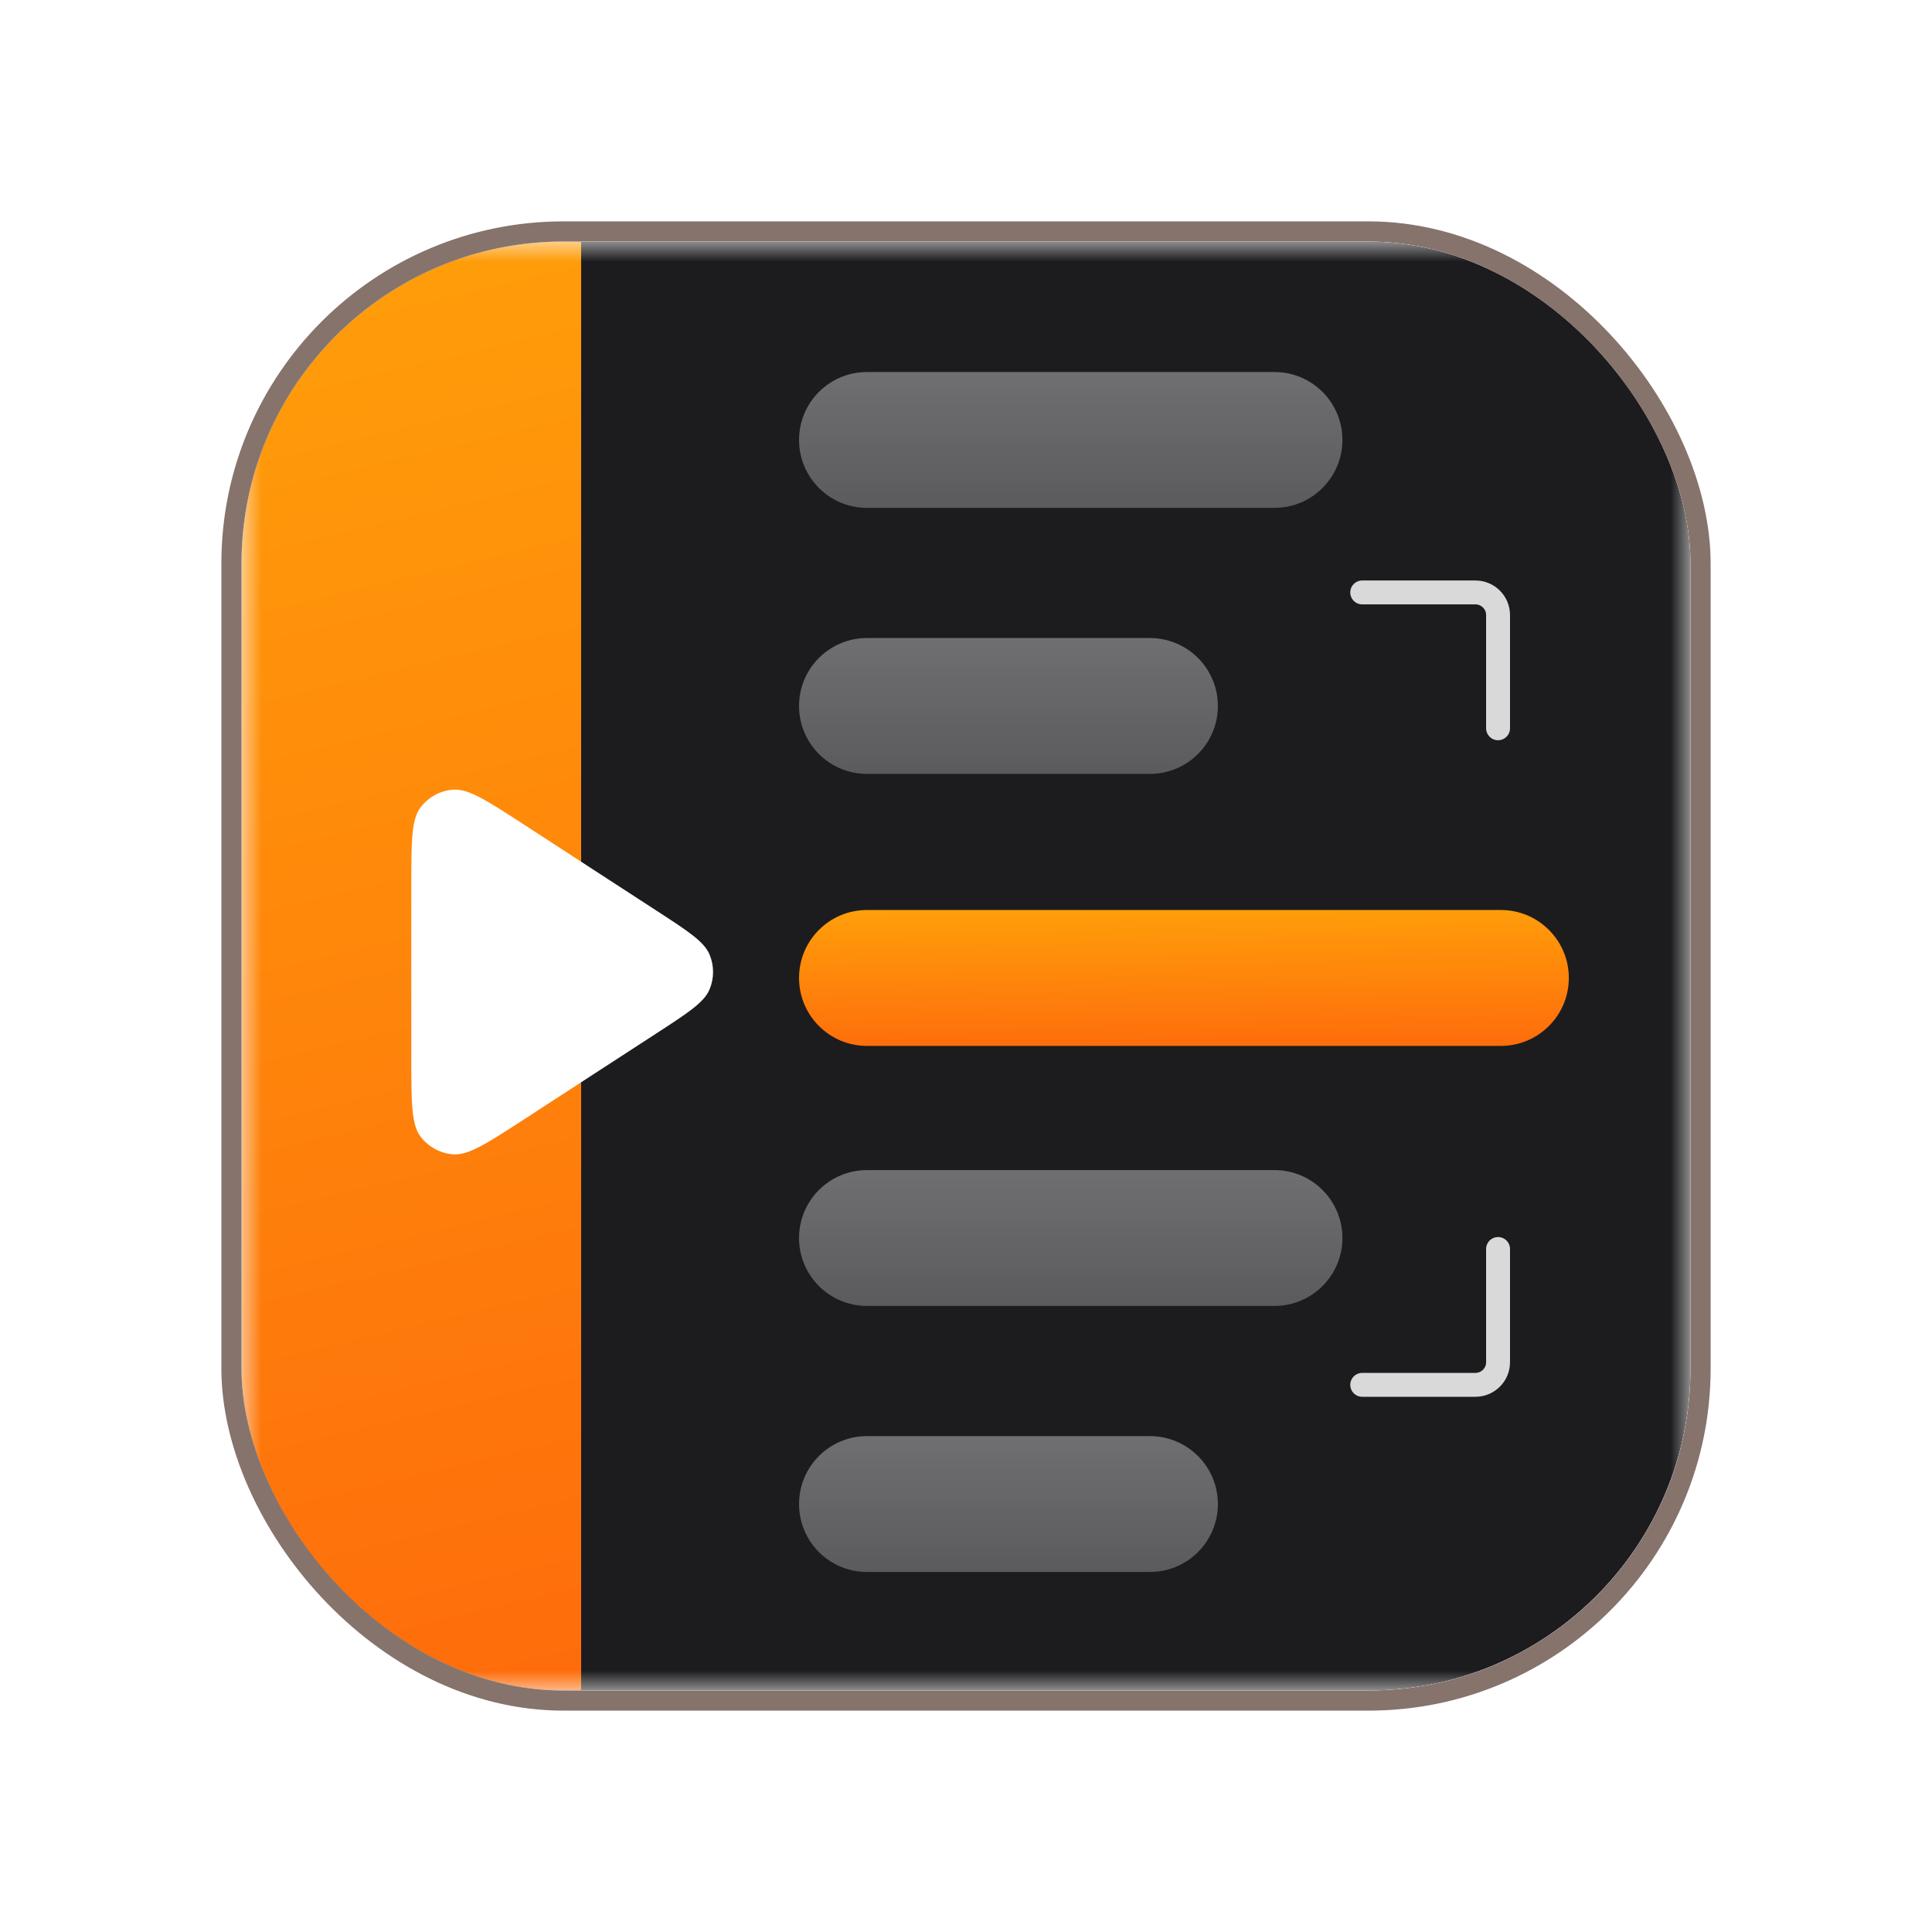 <svg width="48" height="48" viewBox="0 0 48 48" fill="none" xmlns="http://www.w3.org/2000/svg">
<g clip-path="url(#clip0_64882_9464)">
<mask id="mask0_64882_9464" style="mask-type:luminance" maskUnits="userSpaceOnUse" x="6" y="6" width="36" height="36">
<path d="M42 6H6V42H42V6Z" fill="white"/>
</mask>
<g mask="url(#mask0_64882_9464)">
<path d="M42 6H6V42H42V6Z" fill="white"/>
<path d="M42 6H6V42H42V6Z" fill="#1C1C1E"/>
<path d="M14.438 6H6V42H14.438V6Z" fill="url(#paint0_linear_64882_9464)"/>
<g filter="url(#filter0_diii_64882_9464)">
<path d="M16.318 22.481C17.105 22.992 17.499 23.248 17.632 23.574C17.744 23.847 17.744 24.153 17.632 24.425C17.499 24.752 17.105 25.007 16.318 25.519L13.017 27.663C12.096 28.261 11.636 28.56 11.255 28.53C10.938 28.505 10.646 28.346 10.451 28.093C10.219 27.79 10.219 27.241 10.219 26.144V21.856C10.219 20.758 10.219 20.21 10.451 19.907C10.646 19.654 10.938 19.495 11.255 19.47C11.636 19.44 12.096 19.739 13.017 20.337L16.318 22.481Z" fill="white"/>
</g>
<g filter="url(#filter1_ii_64882_9464)">
<path d="M31.664 9.094H21.539C20.607 9.094 19.852 9.849 19.852 10.781C19.852 11.713 20.607 12.469 21.539 12.469H31.664C32.596 12.469 33.352 11.713 33.352 10.781C33.352 9.849 32.596 9.094 31.664 9.094Z" fill="url(#paint1_linear_64882_9464)"/>
</g>
<g filter="url(#filter2_ii_64882_9464)">
<path d="M28.57 15.703H21.539C20.607 15.703 19.852 16.459 19.852 17.391C19.852 18.323 20.607 19.078 21.539 19.078H28.57C29.502 19.078 30.258 18.323 30.258 17.391C30.258 16.459 29.502 15.703 28.57 15.703Z" fill="url(#paint2_linear_64882_9464)"/>
</g>
<g filter="url(#filter3_ddii_64882_9464)">
<path d="M37.289 22.312H21.539C20.607 22.312 19.852 23.068 19.852 24C19.852 24.932 20.607 25.688 21.539 25.688H37.289C38.221 25.688 38.977 24.932 38.977 24C38.977 23.068 38.221 22.312 37.289 22.312Z" fill="url(#paint3_linear_64882_9464)"/>
</g>
<g filter="url(#filter4_ii_64882_9464)">
<path d="M31.664 28.922H21.539C20.607 28.922 19.852 29.677 19.852 30.609C19.852 31.541 20.607 32.297 21.539 32.297H31.664C32.596 32.297 33.352 31.541 33.352 30.609C33.352 29.677 32.596 28.922 31.664 28.922Z" fill="url(#paint4_linear_64882_9464)"/>
</g>
<g filter="url(#filter5_ii_64882_9464)">
<path d="M28.57 35.531H21.539C20.607 35.531 19.852 36.287 19.852 37.219C19.852 38.151 20.607 38.906 21.539 38.906H28.57C29.502 38.906 30.258 38.151 30.258 37.219C30.258 36.287 29.502 35.531 28.57 35.531Z" fill="url(#paint5_linear_64882_9464)"/>
</g>
<path d="M37.219 18.094V15.281C37.219 14.971 36.967 14.719 36.656 14.719H33.844" stroke="#D9D9D9" stroke-width="0.594" stroke-linecap="round"/>
<path d="M37.219 31.031V33.844C37.219 34.154 36.967 34.406 36.656 34.406H33.844" stroke="#D9D9D9" stroke-width="0.594" stroke-linecap="round"/>
</g>
</g>
<rect x="5.75" y="5.75" width="36.5" height="36.5" rx="8.25" stroke="#85736C" stroke-width="0.5"/>
<defs>
<filter id="filter0_diii_64882_9464" x="9.328" y="18.429" width="9.279" height="10.845" filterUnits="userSpaceOnUse" color-interpolation-filters="sRGB">
<feFlood flood-opacity="0" result="BackgroundImageFix"/>
<feColorMatrix in="SourceAlpha" type="matrix" values="0 0 0 0 0 0 0 0 0 0 0 0 0 0 0 0 0 0 127 0" result="hardAlpha"/>
<feOffset dy="-0.148"/>
<feGaussianBlur stdDeviation="0.445"/>
<feComposite in2="hardAlpha" operator="out"/>
<feColorMatrix type="matrix" values="0 0 0 0 0 0 0 0 0 0 0 0 0 0 0 0 0 0 0.08 0"/>
<feBlend mode="normal" in2="BackgroundImageFix" result="effect1_dropShadow_64882_9464"/>
<feBlend mode="normal" in="SourceGraphic" in2="effect1_dropShadow_64882_9464" result="shape"/>
<feColorMatrix in="SourceAlpha" type="matrix" values="0 0 0 0 0 0 0 0 0 0 0 0 0 0 0 0 0 0 127 0" result="hardAlpha"/>
<feOffset dy="0.297"/>
<feGaussianBlur stdDeviation="1.484"/>
<feComposite in2="hardAlpha" operator="arithmetic" k2="-1" k3="1"/>
<feColorMatrix type="matrix" values="0 0 0 0 0 0 0 0 0 0 0 0 0 0 0 0 0 0 0.16 0"/>
<feBlend mode="normal" in2="shape" result="effect2_innerShadow_64882_9464"/>
<feColorMatrix in="SourceAlpha" type="matrix" values="0 0 0 0 0 0 0 0 0 0 0 0 0 0 0 0 0 0 127 0" result="hardAlpha"/>
<feOffset dy="0.445"/>
<feGaussianBlur stdDeviation="0.223"/>
<feComposite in2="hardAlpha" operator="arithmetic" k2="-1" k3="1"/>
<feColorMatrix type="matrix" values="0 0 0 0 1 0 0 0 0 1 0 0 0 0 1 0 0 0 0.5 0"/>
<feBlend mode="normal" in2="effect2_innerShadow_64882_9464" result="effect3_innerShadow_64882_9464"/>
<feColorMatrix in="SourceAlpha" type="matrix" values="0 0 0 0 0 0 0 0 0 0 0 0 0 0 0 0 0 0 127 0" result="hardAlpha"/>
<feOffset dy="-0.445"/>
<feGaussianBlur stdDeviation="0.445"/>
<feComposite in2="hardAlpha" operator="arithmetic" k2="-1" k3="1"/>
<feColorMatrix type="matrix" values="0 0 0 0 0 0 0 0 0 0 0 0 0 0 0 0 0 0 0.25 0"/>
<feBlend mode="normal" in2="effect3_innerShadow_64882_9464" result="effect4_innerShadow_64882_9464"/>
</filter>
<filter id="filter1_ii_64882_9464" x="19.852" y="8.945" width="13.5" height="3.82" filterUnits="userSpaceOnUse" color-interpolation-filters="sRGB">
<feFlood flood-opacity="0" result="BackgroundImageFix"/>
<feBlend mode="normal" in="SourceGraphic" in2="BackgroundImageFix" result="shape"/>
<feColorMatrix in="SourceAlpha" type="matrix" values="0 0 0 0 0 0 0 0 0 0 0 0 0 0 0 0 0 0 127 0" result="hardAlpha"/>
<feOffset dy="-0.148"/>
<feGaussianBlur stdDeviation="0.297"/>
<feComposite in2="hardAlpha" operator="arithmetic" k2="-1" k3="1"/>
<feColorMatrix type="matrix" values="0 0 0 0 1 0 0 0 0 1 0 0 0 0 1 0 0 0 0.25 0"/>
<feBlend mode="normal" in2="shape" result="effect1_innerShadow_64882_9464"/>
<feColorMatrix in="SourceAlpha" type="matrix" values="0 0 0 0 0 0 0 0 0 0 0 0 0 0 0 0 0 0 127 0" result="hardAlpha"/>
<feOffset dy="0.297"/>
<feGaussianBlur stdDeviation="0.297"/>
<feComposite in2="hardAlpha" operator="arithmetic" k2="-1" k3="1"/>
<feColorMatrix type="matrix" values="0 0 0 0 0 0 0 0 0 0 0 0 0 0 0 0 0 0 0.25 0"/>
<feBlend mode="normal" in2="effect1_innerShadow_64882_9464" result="effect2_innerShadow_64882_9464"/>
</filter>
<filter id="filter2_ii_64882_9464" x="19.852" y="15.555" width="10.406" height="3.82" filterUnits="userSpaceOnUse" color-interpolation-filters="sRGB">
<feFlood flood-opacity="0" result="BackgroundImageFix"/>
<feBlend mode="normal" in="SourceGraphic" in2="BackgroundImageFix" result="shape"/>
<feColorMatrix in="SourceAlpha" type="matrix" values="0 0 0 0 0 0 0 0 0 0 0 0 0 0 0 0 0 0 127 0" result="hardAlpha"/>
<feOffset dy="-0.148"/>
<feGaussianBlur stdDeviation="0.297"/>
<feComposite in2="hardAlpha" operator="arithmetic" k2="-1" k3="1"/>
<feColorMatrix type="matrix" values="0 0 0 0 1 0 0 0 0 1 0 0 0 0 1 0 0 0 0.25 0"/>
<feBlend mode="normal" in2="shape" result="effect1_innerShadow_64882_9464"/>
<feColorMatrix in="SourceAlpha" type="matrix" values="0 0 0 0 0 0 0 0 0 0 0 0 0 0 0 0 0 0 127 0" result="hardAlpha"/>
<feOffset dy="0.297"/>
<feGaussianBlur stdDeviation="0.297"/>
<feComposite in2="hardAlpha" operator="arithmetic" k2="-1" k3="1"/>
<feColorMatrix type="matrix" values="0 0 0 0 0 0 0 0 0 0 0 0 0 0 0 0 0 0 0.25 0"/>
<feBlend mode="normal" in2="effect1_innerShadow_64882_9464" result="effect2_innerShadow_64882_9464"/>
</filter>
<filter id="filter3_ddii_64882_9464" x="17.625" y="20.531" width="23.578" height="7.828" filterUnits="userSpaceOnUse" color-interpolation-filters="sRGB">
<feFlood flood-opacity="0" result="BackgroundImageFix"/>
<feColorMatrix in="SourceAlpha" type="matrix" values="0 0 0 0 0 0 0 0 0 0 0 0 0 0 0 0 0 0 127 0" result="hardAlpha"/>
<feOffset dy="0.445"/>
<feGaussianBlur stdDeviation="1.113"/>
<feComposite in2="hardAlpha" operator="out"/>
<feColorMatrix type="matrix" values="0 0 0 0 0 0 0 0 0 0 0 0 0 0 0 0 0 0 0.8 0"/>
<feBlend mode="normal" in2="BackgroundImageFix" result="effect1_dropShadow_64882_9464"/>
<feColorMatrix in="SourceAlpha" type="matrix" values="0 0 0 0 0 0 0 0 0 0 0 0 0 0 0 0 0 0 127 0" result="hardAlpha"/>
<feOffset dy="-0.148"/>
<feGaussianBlur stdDeviation="0.074"/>
<feComposite in2="hardAlpha" operator="out"/>
<feColorMatrix type="matrix" values="0 0 0 0 0 0 0 0 0 0 0 0 0 0 0 0 0 0 0.12 0"/>
<feBlend mode="normal" in2="effect1_dropShadow_64882_9464" result="effect2_dropShadow_64882_9464"/>
<feBlend mode="normal" in="SourceGraphic" in2="effect2_dropShadow_64882_9464" result="shape"/>
<feColorMatrix in="SourceAlpha" type="matrix" values="0 0 0 0 0 0 0 0 0 0 0 0 0 0 0 0 0 0 127 0" result="hardAlpha"/>
<feOffset dy="0.297"/>
<feGaussianBlur stdDeviation="0.223"/>
<feComposite in2="hardAlpha" operator="arithmetic" k2="-1" k3="1"/>
<feColorMatrix type="matrix" values="0 0 0 0 1 0 0 0 0 1 0 0 0 0 1 0 0 0 0.5 0"/>
<feBlend mode="normal" in2="shape" result="effect3_innerShadow_64882_9464"/>
<feColorMatrix in="SourceAlpha" type="matrix" values="0 0 0 0 0 0 0 0 0 0 0 0 0 0 0 0 0 0 127 0" result="hardAlpha"/>
<feOffset dy="-0.297"/>
<feGaussianBlur stdDeviation="0.297"/>
<feComposite in2="hardAlpha" operator="arithmetic" k2="-1" k3="1"/>
<feColorMatrix type="matrix" values="0 0 0 0 0 0 0 0 0 0 0 0 0 0 0 0 0 0 0.16 0"/>
<feBlend mode="normal" in2="effect3_innerShadow_64882_9464" result="effect4_innerShadow_64882_9464"/>
</filter>
<filter id="filter4_ii_64882_9464" x="19.852" y="28.773" width="13.5" height="3.82" filterUnits="userSpaceOnUse" color-interpolation-filters="sRGB">
<feFlood flood-opacity="0" result="BackgroundImageFix"/>
<feBlend mode="normal" in="SourceGraphic" in2="BackgroundImageFix" result="shape"/>
<feColorMatrix in="SourceAlpha" type="matrix" values="0 0 0 0 0 0 0 0 0 0 0 0 0 0 0 0 0 0 127 0" result="hardAlpha"/>
<feOffset dy="-0.148"/>
<feGaussianBlur stdDeviation="0.297"/>
<feComposite in2="hardAlpha" operator="arithmetic" k2="-1" k3="1"/>
<feColorMatrix type="matrix" values="0 0 0 0 1 0 0 0 0 1 0 0 0 0 1 0 0 0 0.25 0"/>
<feBlend mode="normal" in2="shape" result="effect1_innerShadow_64882_9464"/>
<feColorMatrix in="SourceAlpha" type="matrix" values="0 0 0 0 0 0 0 0 0 0 0 0 0 0 0 0 0 0 127 0" result="hardAlpha"/>
<feOffset dy="0.297"/>
<feGaussianBlur stdDeviation="0.297"/>
<feComposite in2="hardAlpha" operator="arithmetic" k2="-1" k3="1"/>
<feColorMatrix type="matrix" values="0 0 0 0 0 0 0 0 0 0 0 0 0 0 0 0 0 0 0.25 0"/>
<feBlend mode="normal" in2="effect1_innerShadow_64882_9464" result="effect2_innerShadow_64882_9464"/>
</filter>
<filter id="filter5_ii_64882_9464" x="19.852" y="35.383" width="10.406" height="3.82" filterUnits="userSpaceOnUse" color-interpolation-filters="sRGB">
<feFlood flood-opacity="0" result="BackgroundImageFix"/>
<feBlend mode="normal" in="SourceGraphic" in2="BackgroundImageFix" result="shape"/>
<feColorMatrix in="SourceAlpha" type="matrix" values="0 0 0 0 0 0 0 0 0 0 0 0 0 0 0 0 0 0 127 0" result="hardAlpha"/>
<feOffset dy="-0.148"/>
<feGaussianBlur stdDeviation="0.297"/>
<feComposite in2="hardAlpha" operator="arithmetic" k2="-1" k3="1"/>
<feColorMatrix type="matrix" values="0 0 0 0 1 0 0 0 0 1 0 0 0 0 1 0 0 0 0.25 0"/>
<feBlend mode="normal" in2="shape" result="effect1_innerShadow_64882_9464"/>
<feColorMatrix in="SourceAlpha" type="matrix" values="0 0 0 0 0 0 0 0 0 0 0 0 0 0 0 0 0 0 127 0" result="hardAlpha"/>
<feOffset dy="0.297"/>
<feGaussianBlur stdDeviation="0.297"/>
<feComposite in2="hardAlpha" operator="arithmetic" k2="-1" k3="1"/>
<feColorMatrix type="matrix" values="0 0 0 0 0 0 0 0 0 0 0 0 0 0 0 0 0 0 0.25 0"/>
<feBlend mode="normal" in2="effect1_innerShadow_64882_9464" result="effect2_innerShadow_64882_9464"/>
</filter>
<linearGradient id="paint0_linear_64882_9464" x1="6" y1="6" x2="14.571" y2="41.985" gradientUnits="userSpaceOnUse">
<stop stop-color="#FF9F0A"/>
<stop offset="1" stop-color="#FE6C0B"/>
</linearGradient>
<linearGradient id="paint1_linear_64882_9464" x1="26.602" y1="9.094" x2="26.602" y2="12.469" gradientUnits="userSpaceOnUse">
<stop stop-color="#6F6F71"/>
<stop offset="1" stop-color="#5B5B5D"/>
</linearGradient>
<linearGradient id="paint2_linear_64882_9464" x1="25.055" y1="15.703" x2="25.055" y2="19.078" gradientUnits="userSpaceOnUse">
<stop stop-color="#6F6F71"/>
<stop offset="1" stop-color="#5B5B5D"/>
</linearGradient>
<linearGradient id="paint3_linear_64882_9464" x1="19.852" y1="22.312" x2="19.887" y2="25.877" gradientUnits="userSpaceOnUse">
<stop stop-color="#FF9F0A"/>
<stop offset="1" stop-color="#FE6C0B"/>
</linearGradient>
<linearGradient id="paint4_linear_64882_9464" x1="26.602" y1="28.922" x2="26.602" y2="32.297" gradientUnits="userSpaceOnUse">
<stop stop-color="#6F6F71"/>
<stop offset="1" stop-color="#5B5B5D"/>
</linearGradient>
<linearGradient id="paint5_linear_64882_9464" x1="25.055" y1="35.531" x2="25.055" y2="38.906" gradientUnits="userSpaceOnUse">
<stop stop-color="#6F6F71"/>
<stop offset="1" stop-color="#5B5B5D"/>
</linearGradient>
<clipPath id="clip0_64882_9464">
<rect x="6" y="6" width="36" height="36" rx="8" fill="white"/>
</clipPath>
</defs>
</svg>
